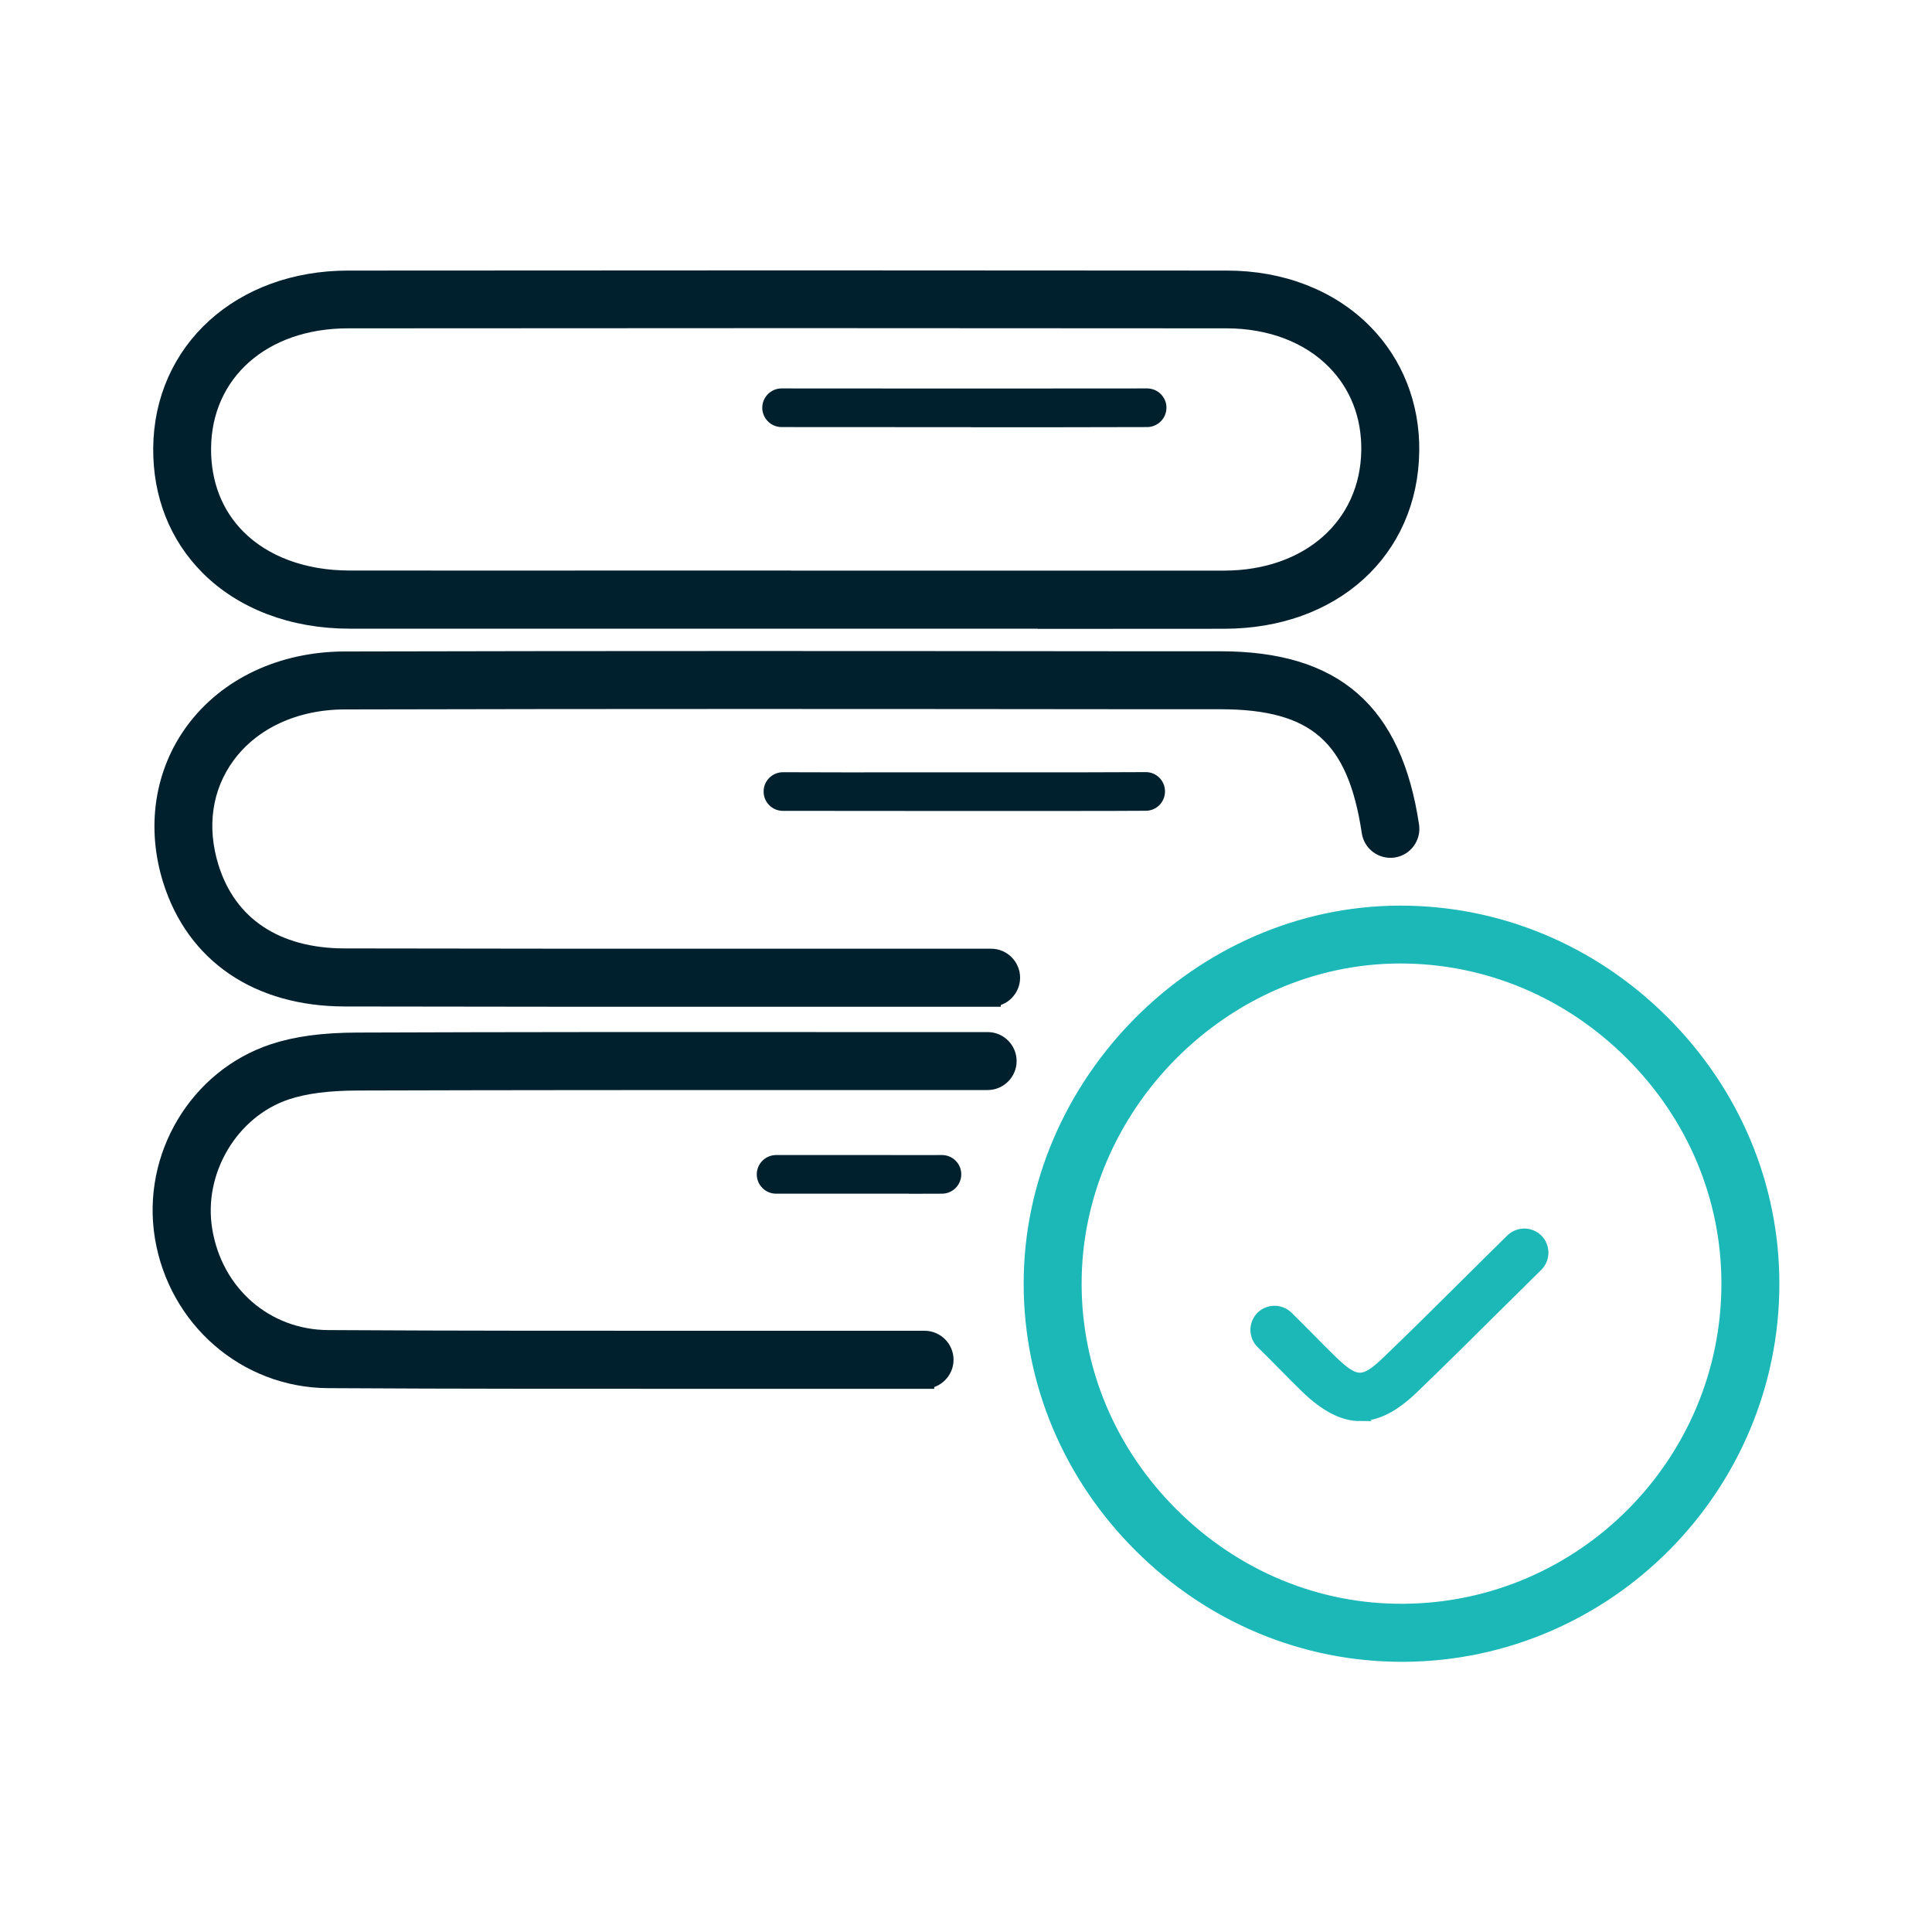 <?xml version="1.0" encoding="UTF-8"?>
<svg id="Layer_1" xmlns="http://www.w3.org/2000/svg" width="200" height="200" viewBox="0 0 200 200">
  <defs>
    <style>
      .cls-1, .cls-2 {
        fill: #00202e;
      }

      .cls-3, .cls-4 {
        fill: #1cb8b8;
        stroke: #1cb8b8;
      }

      .cls-3, .cls-4, .cls-2 {
        stroke-miterlimit: 10;
      }

      .cls-3, .cls-2 {
        stroke-width: 2px;
      }

      .cls-2 {
        stroke: #00202e;
      }
    </style>
  </defs>
  <path class="cls-2" d="M95.71,142.77h0c-7.12,0-14.24,0-21.36,0-13.24,0-26.93.01-40.4-.07-8.42-.05-15.54-6.23-16.93-14.69-1.34-8.23,3.52-16.37,11.33-18.96,2.36-.78,5.11-1.15,8.68-1.16,15.83-.06,31.92-.06,47.49-.05h17.72s0,0,0,0c1.1,0,2,.9,2,2,0,1.1-.9,2-2,2h-17.72c-15.56,0-31.65,0-47.47.05-3.13.01-5.49.32-7.44.96-5.86,1.94-9.65,8.31-8.63,14.51,1.08,6.64,6.43,11.3,13,11.33,13.45.08,27.14.07,40.37.07,7.12,0,14.24,0,21.36,0,1.1,0,2,.9,2,2,0,1.1-.9,2-2,2ZM102.6,103.22h0c-8.17,0-16.35,0-24.52,0-14.14,0-28.27,0-42.41-.03-8.92-.02-15.41-4.44-17.82-12.12-1.7-5.42-.86-11,2.29-15.3,3.4-4.64,9.06-7.31,15.53-7.33,27.79-.07,56.04-.05,83.36-.02h7.32c11.76.01,17.79,5.28,19.56,17.09.16,1.09-.59,2.11-1.68,2.27-1.09.16-2.11-.59-2.27-1.68-1.49-9.96-5.72-13.67-15.61-13.68h-7.32c-27.32-.03-55.57-.05-83.35.02-5.18.01-9.67,2.09-12.31,5.69-2.43,3.31-3.03,7.48-1.7,11.74,1.88,5.99,6.85,9.3,14.01,9.31,14.13.03,28.27.03,42.4.03,8.17,0,16.35,0,24.52,0,1.1,0,2,.9,2,2,0,1.1-.9,2-2,2ZM108.44,64.08c-4.49,0-8.99,0-13.48,0h-13.48s-13.5,0-13.5,0c-10.59,0-21.19,0-31.79,0-5.86,0-11.03-1.97-14.55-5.52-3.16-3.19-4.81-7.39-4.78-12.14.07-10.08,8.12-17.4,19.16-17.41,31.97-.03,61.73-.03,90.99,0,5.62,0,10.63,1.95,14.12,5.49,3.15,3.19,4.85,7.51,4.79,12.18-.12,10.23-8,17.39-19.17,17.41-6.1.01-12.21.01-18.31.01ZM81.47,60.07h13.48c10.6,0,21.19.01,31.79,0,8.84-.02,15.08-5.55,15.18-13.46.04-3.64-1.22-6.86-3.64-9.32-2.73-2.77-6.74-4.29-11.28-4.3-29.26-.03-59.02-.03-90.99,0-8.88,0-15.11,5.53-15.16,13.44-.02,3.67,1.23,6.89,3.62,9.3,2.77,2.79,6.93,4.33,11.71,4.33,10.59.01,21.19.01,31.78,0h13.5Z"/>
  <path class="cls-3" d="M145.12,171.03c-10.04,0-19.54-3.96-26.8-11.16-7.31-7.26-11.34-16.84-11.35-26.96-.02-20.62,17.32-38.09,37.87-38.16.04,0,.08,0,.12,0,10.1,0,19.66,3.99,26.94,11.25,7.28,7.26,11.3,16.81,11.3,26.89h0c0,20.91-16.98,38.02-37.86,38.14-.07,0-.14,0-.21,0ZM144.96,98.74s-.07,0-.11,0c-18.39.06-33.9,15.7-33.88,34.15,0,9.05,3.62,17.62,10.17,24.13,6.54,6.5,15.16,10.08,24.17,10,18.69-.11,33.89-15.42,33.89-34.14h0c0-9.01-3.59-17.56-10.12-24.06-6.52-6.5-15.09-10.08-24.11-10.08Z"/>
  <path class="cls-1" d="M110.9,83.95c-1.82,0-3.65,0-5.47,0h-5.39s-5.5,0-5.5,0c-4.5,0-9,0-13.5-.01-1.1,0-2-.9-1.99-2.01,0-1.1.9-1.99,2-1.99h0c4.49.02,8.99.02,13.48.01h5.51s5.4,0,5.4,0c4.38,0,8.77.01,13.15-.02,1.1-.02,2.01.88,2.01,1.99s-.88,2.01-1.99,2.01c-2.57.02-5.14.02-7.71.02Z"/>
  <path class="cls-1" d="M94.1,123.57c-.79,0-1.58,0-2.38,0h-5.76c-1.87,0-3.74,0-5.61,0h-.01c-1.1,0-1.99-.89-2-1.99,0-1.1.88-2,1.99-2.01,1.88,0,3.76,0,5.63,0h5.76c1.92,0,3.84.01,5.77,0h.02c1.1,0,1.99.88,2,1.98.01,1.1-.88,2.01-1.98,2.02-1.15.01-2.29.01-3.44.01Z"/>
  <path class="cls-1" d="M100.51,44.22c-6.31,0-12.79,0-19.6-.01-1.1,0-2-.9-2-2,0-1.1.9-2,2-2h0c13.51.01,25.68.02,37.84,0h0c1.1,0,2,.89,2,1.99,0,1.1-.89,2-1.99,2.01-6.03.02-12.06.02-18.25.02Z"/>
  <path class="cls-4" d="M140.79,146.61c-1.82,0-3.65-.98-5.68-2.94-.78-.76-1.55-1.54-2.31-2.31-.74-.75-1.49-1.51-2.25-2.25-.79-.77-.81-2.03-.05-2.83.77-.79,2.03-.81,2.83-.05.78.76,1.55,1.54,2.31,2.31.74.75,1.49,1.51,2.25,2.25,2.47,2.39,3.26,2.4,5.65.11,2.84-2.72,5.68-5.55,8.43-8.28,1.47-1.46,2.94-2.92,4.42-4.37.79-.77,2.05-.76,2.83.02.77.79.76,2.05-.02,2.83-1.47,1.45-2.94,2.91-4.41,4.36-2.76,2.74-5.62,5.58-8.48,8.33-1.96,1.88-3.74,2.81-5.53,2.81Z"/>
</svg>